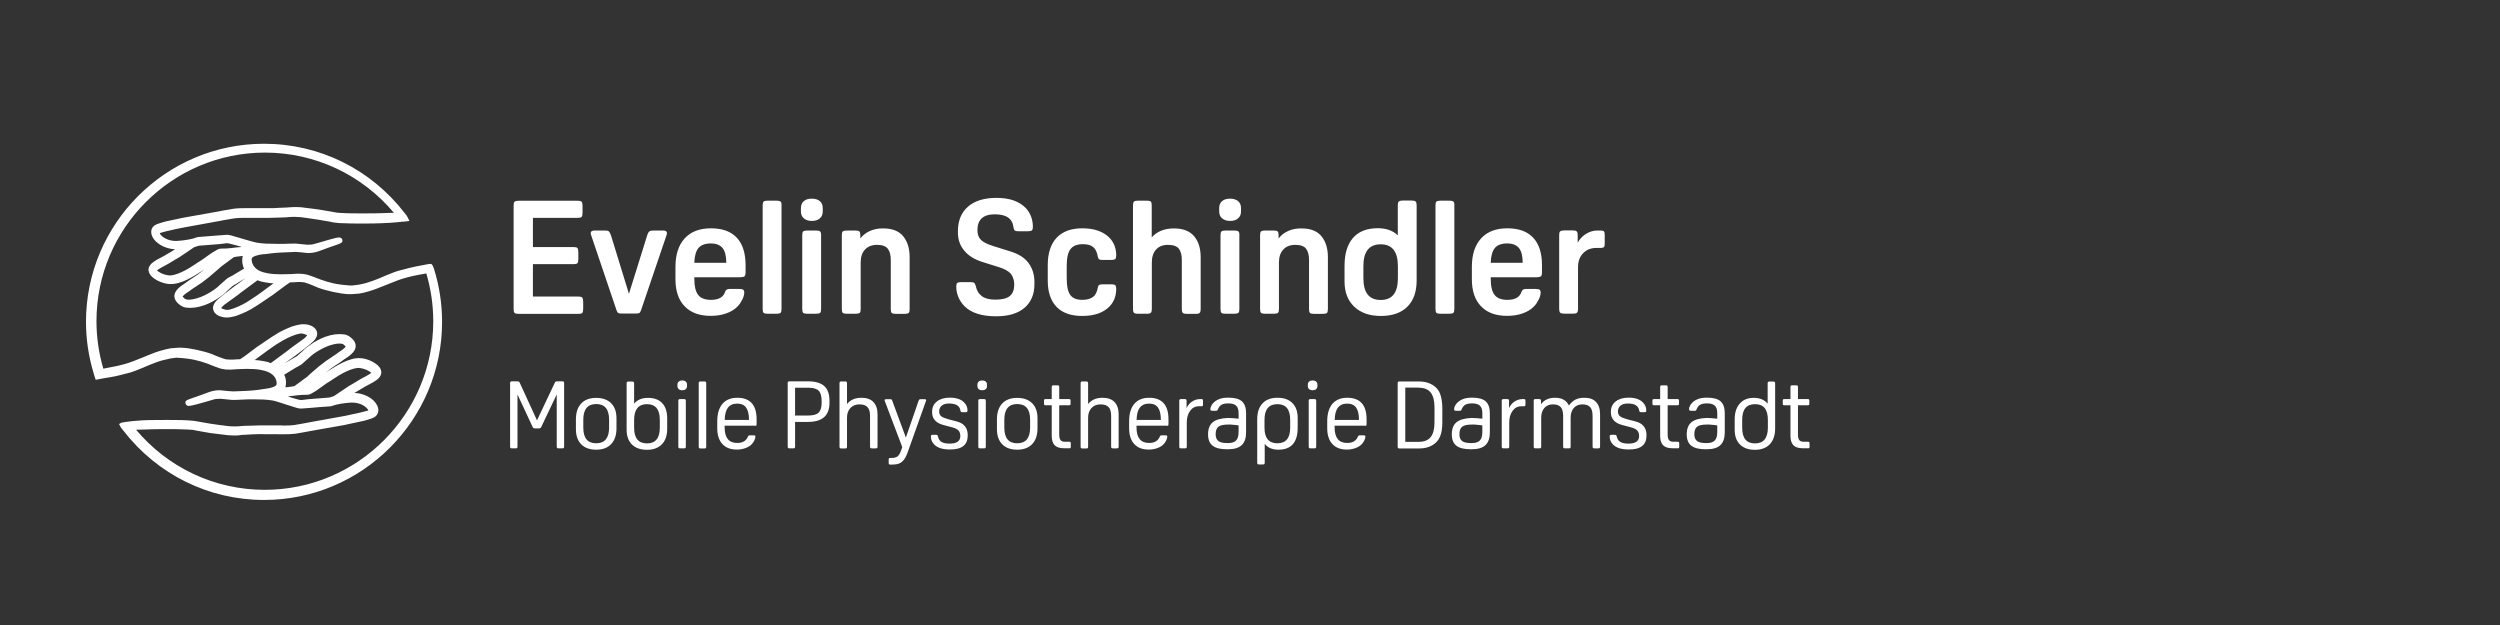 <?xml version="1.0" encoding="utf-8"?>
<!-- Generator: Adobe Illustrator 28.1.0, SVG Export Plug-In . SVG Version: 6.00 Build 0)  -->
<svg version="1.1" id="Ebene_1" xmlns="http://www.w3.org/2000/svg" xmlns:xlink="http://www.w3.org/1999/xlink" x="0px" y="0px"
	 viewBox="0 0 226.77 56.69" style="enable-background:new 0 0 226.77 56.69;" xml:space="preserve">
<rect x="0" y="0" width="226.77" height="56.69" fill="#333333" stroke="none"/>
<style type="text/css">
	.st0{fill:#FFFFFF;}
</style>
<path class="st0" d="M164.11,40.64c0.02-0.02,0.03-0.07,0.03-0.14v-0.26c0-0.07-0.01-0.11-0.03-0.14c-0.02-0.02-0.06-0.03-0.12-0.03
	h-0.4c-0.18,0-0.3-0.05-0.38-0.15c-0.08-0.1-0.12-0.27-0.12-0.5v-2.66h0.88c0.06,0,0.1-0.01,0.12-0.03
	c0.02-0.02,0.03-0.07,0.03-0.14v-0.22c0-0.07-0.01-0.11-0.03-0.14c-0.02-0.02-0.06-0.03-0.12-0.03h-0.88v-1.08
	c0-0.07-0.01-0.11-0.04-0.14c-0.03-0.02-0.07-0.03-0.14-0.03h-0.32c-0.07,0-0.12,0.01-0.14,0.03c-0.03,0.02-0.04,0.07-0.04,0.14
	v1.08h-0.55c-0.06,0-0.1,0.01-0.12,0.03c-0.02,0.02-0.03,0.07-0.03,0.14v0.22c0,0.07,0.01,0.11,0.03,0.14
	c0.02,0.02,0.06,0.03,0.12,0.03h0.55v2.77c0,0.39,0.09,0.68,0.27,0.86c0.18,0.18,0.46,0.27,0.84,0.27h0.46
	C164.06,40.67,164.1,40.66,164.11,40.64 M159.2,36.66c0.77,0,1.16,0.47,1.16,1.42v0.72c0,0.94-0.39,1.42-1.17,1.42
	c-0.77,0-1.16-0.47-1.16-1.42v-0.72C158.03,37.13,158.42,36.66,159.2,36.66 M157.82,36.6c-0.31,0.34-0.47,0.82-0.47,1.43v0.95
	c0,0.58,0.16,1.02,0.48,1.34c0.32,0.32,0.77,0.48,1.35,0.48c0.59,0,1.04-0.17,1.36-0.51c0.32-0.34,0.48-0.82,0.48-1.43v-4.08
	c0-0.07-0.01-0.11-0.04-0.14c-0.03-0.02-0.07-0.03-0.14-0.03h-0.32c-0.07,0-0.12,0.01-0.14,0.03c-0.03,0.02-0.04,0.07-0.04,0.14
	v1.84c-0.28-0.35-0.7-0.53-1.25-0.53C158.56,36.08,158.13,36.25,157.82,36.6 M155.26,38.53c0.17,0.01,0.34,0.03,0.51,0.06v0.58
	c0,0.36-0.07,0.62-0.22,0.78s-0.39,0.24-0.72,0.24h-0.08c-0.39,0-0.66-0.06-0.82-0.19c-0.16-0.13-0.24-0.33-0.24-0.61
	c0-0.32,0.08-0.55,0.25-0.68c0.17-0.14,0.47-0.2,0.91-0.2C154.95,38.5,155.09,38.51,155.26,38.53 M153.44,38.29
	c-0.29,0.23-0.44,0.6-0.44,1.11c0,0.47,0.14,0.82,0.42,1.03c0.28,0.22,0.71,0.32,1.28,0.32h0.13c0.56,0,0.97-0.13,1.23-0.38
	c0.26-0.25,0.39-0.63,0.39-1.14v-1.75c0-0.5-0.13-0.86-0.38-1.08c-0.25-0.22-0.66-0.33-1.23-0.33c-0.33,0-0.61,0.04-0.83,0.13
	c-0.23,0.09-0.41,0.21-0.56,0.38c-0.07,0.07-0.13,0.16-0.17,0.26c-0.05,0.1-0.07,0.19-0.07,0.26c0,0.06,0.01,0.11,0.04,0.13
	c0.03,0.02,0.08,0.03,0.15,0.03h0.31c0.07,0,0.11-0.01,0.13-0.03c0.02-0.02,0.04-0.06,0.06-0.12c0.08-0.19,0.19-0.32,0.33-0.4
	c0.14-0.08,0.34-0.12,0.61-0.12c0.33,0,0.57,0.07,0.71,0.21c0.15,0.14,0.22,0.37,0.22,0.68v0.5c-0.18-0.02-0.35-0.04-0.53-0.05
	c-0.18-0.01-0.32-0.02-0.44-0.02C154.18,37.94,153.73,38.06,153.44,38.29 M152.29,40.64c0.02-0.02,0.03-0.07,0.03-0.14v-0.26
	c0-0.07-0.01-0.11-0.03-0.14c-0.02-0.02-0.06-0.03-0.12-0.03h-0.4c-0.18,0-0.3-0.05-0.38-0.15c-0.08-0.1-0.12-0.27-0.12-0.5v-2.66
	h0.88c0.06,0,0.1-0.01,0.12-0.03c0.02-0.02,0.03-0.07,0.03-0.14v-0.22c0-0.07-0.01-0.11-0.03-0.14c-0.02-0.02-0.06-0.03-0.12-0.03
	h-0.88v-1.08c0-0.07-0.01-0.11-0.04-0.14c-0.03-0.02-0.07-0.03-0.14-0.03h-0.32c-0.07,0-0.12,0.01-0.14,0.03
	c-0.03,0.02-0.04,0.07-0.04,0.14v1.08h-0.55c-0.06,0-0.1,0.01-0.12,0.03c-0.02,0.02-0.03,0.07-0.03,0.14v0.22
	c0,0.07,0.01,0.11,0.03,0.14c0.02,0.02,0.06,0.03,0.12,0.03h0.55v2.77c0,0.39,0.09,0.68,0.27,0.86c0.18,0.18,0.46,0.27,0.84,0.27
	h0.46C152.23,40.67,152.27,40.66,152.29,40.64 M149.35,39.51v-0.04c0-0.66-0.34-1.08-1.02-1.25l-0.7-0.18
	c-0.33-0.09-0.56-0.18-0.68-0.28c-0.13-0.1-0.19-0.25-0.19-0.44c0-0.23,0.08-0.4,0.24-0.53c0.16-0.13,0.38-0.19,0.66-0.19
	c0.62,0,0.96,0.21,1.03,0.64c0.01,0.06,0.03,0.1,0.05,0.12c0.02,0.02,0.07,0.03,0.15,0.03h0.25c0.07,0,0.12-0.01,0.15-0.03
	c0.03-0.02,0.04-0.07,0.04-0.13c0-0.28-0.1-0.52-0.31-0.73c-0.27-0.28-0.7-0.43-1.3-0.43c-0.49,0-0.88,0.12-1.17,0.35
	c-0.29,0.23-0.43,0.54-0.43,0.93v0.04c0,0.59,0.34,0.98,1.02,1.16l0.76,0.2c0.28,0.07,0.49,0.17,0.6,0.29
	c0.12,0.12,0.18,0.29,0.18,0.51c0,0.46-0.32,0.69-0.97,0.69c-0.32,0-0.56-0.05-0.73-0.15c-0.17-0.1-0.28-0.27-0.33-0.5
	c-0.01-0.06-0.03-0.1-0.06-0.12c-0.03-0.02-0.07-0.03-0.14-0.03h-0.25c-0.07,0-0.12,0.01-0.15,0.03c-0.03,0.02-0.04,0.07-0.04,0.13
	c0,0.28,0.11,0.54,0.33,0.75c0.3,0.28,0.75,0.42,1.37,0.42C148.81,40.79,149.35,40.36,149.35,39.51 M142.92,36.24
	c-0.22,0.11-0.42,0.29-0.61,0.54c-0.22-0.47-0.64-0.7-1.26-0.7c-0.56,0-0.99,0.2-1.27,0.59v-0.3c0-0.07-0.01-0.11-0.04-0.14
	c-0.03-0.02-0.07-0.03-0.14-0.03h-0.3c-0.07,0-0.12,0.01-0.14,0.03c-0.03,0.02-0.04,0.07-0.04,0.14v4.13c0,0.07,0.01,0.11,0.04,0.14
	c0.03,0.02,0.07,0.03,0.14,0.03h0.32c0.07,0,0.12-0.01,0.14-0.03c0.03-0.02,0.04-0.07,0.04-0.14v-2.62c0-0.37,0.1-0.66,0.29-0.88
	c0.2-0.22,0.46-0.32,0.78-0.32c0.32,0,0.55,0.08,0.7,0.25c0.15,0.17,0.22,0.43,0.22,0.8v2.77c0,0.07,0.01,0.11,0.04,0.14
	c0.03,0.02,0.07,0.03,0.14,0.03h0.32c0.07,0,0.12-0.01,0.14-0.03c0.03-0.02,0.04-0.07,0.04-0.14v-2.62c0-0.37,0.1-0.66,0.29-0.88
	c0.2-0.22,0.46-0.32,0.78-0.32c0.32,0,0.55,0.08,0.7,0.25c0.15,0.17,0.22,0.43,0.22,0.8v2.77c0,0.07,0.01,0.11,0.04,0.14
	c0.03,0.02,0.07,0.03,0.14,0.03h0.32c0.07,0,0.12-0.01,0.14-0.03c0.03-0.02,0.04-0.07,0.04-0.14v-2.92c0-0.49-0.12-0.86-0.37-1.12
	c-0.24-0.26-0.59-0.38-1.05-0.38C143.41,36.08,143.15,36.13,142.92,36.24 M136.84,36.23c-0.03-0.02-0.07-0.03-0.14-0.03h-0.3
	c-0.07,0-0.12,0.01-0.14,0.03c-0.03,0.02-0.04,0.07-0.04,0.14v4.13c0,0.07,0.01,0.11,0.04,0.14c0.03,0.02,0.07,0.03,0.14,0.03h0.32
	c0.07,0,0.12-0.01,0.14-0.03c0.03-0.02,0.04-0.07,0.04-0.14v-2.18c0-0.42,0.1-0.77,0.3-1.05c0.2-0.28,0.47-0.42,0.8-0.42h0.22
	c0.06,0,0.1-0.01,0.12-0.03c0.02-0.02,0.03-0.07,0.03-0.14v-0.31c0-0.07-0.01-0.11-0.03-0.14c-0.02-0.02-0.06-0.03-0.12-0.03h-0.11
	c-0.27,0-0.52,0.08-0.74,0.23c-0.22,0.15-0.38,0.35-0.49,0.59v-0.65C136.88,36.3,136.87,36.26,136.84,36.23 M133.95,38.53
	c0.17,0.01,0.34,0.03,0.51,0.06v0.58c0,0.36-0.07,0.62-0.22,0.78s-0.39,0.24-0.72,0.24h-0.08c-0.39,0-0.66-0.06-0.82-0.19
	c-0.16-0.13-0.24-0.33-0.24-0.61c0-0.32,0.08-0.55,0.25-0.68c0.17-0.14,0.47-0.2,0.91-0.2C133.64,38.5,133.78,38.51,133.95,38.53
	 M132.13,38.29c-0.29,0.23-0.44,0.6-0.44,1.11c0,0.47,0.14,0.82,0.42,1.03c0.28,0.22,0.71,0.32,1.28,0.32h0.13
	c0.56,0,0.97-0.13,1.23-0.38c0.26-0.25,0.39-0.63,0.39-1.14v-1.75c0-0.5-0.13-0.86-0.38-1.08c-0.25-0.22-0.66-0.33-1.23-0.33
	c-0.33,0-0.61,0.04-0.83,0.13c-0.22,0.09-0.41,0.21-0.56,0.38c-0.07,0.07-0.12,0.16-0.17,0.26c-0.05,0.1-0.07,0.19-0.07,0.26
	c0,0.06,0.01,0.11,0.04,0.13c0.03,0.02,0.08,0.03,0.15,0.03h0.31c0.07,0,0.11-0.01,0.13-0.03c0.02-0.02,0.04-0.06,0.06-0.12
	c0.08-0.19,0.19-0.32,0.33-0.4c0.14-0.08,0.34-0.12,0.61-0.12c0.33,0,0.57,0.07,0.71,0.21c0.15,0.14,0.22,0.37,0.22,0.68v0.5
	c-0.18-0.02-0.35-0.04-0.53-0.05c-0.18-0.01-0.32-0.02-0.44-0.02C132.88,37.94,132.42,38.06,132.13,38.29 M128.68,35.17
	c0.5,0,0.86,0.14,1.09,0.43c0.23,0.29,0.35,0.74,0.35,1.34v1.37c0,0.61-0.12,1.06-0.35,1.34c-0.23,0.29-0.6,0.43-1.09,0.43h-1.21
	v-4.92H128.68z M126.82,34.63c-0.03,0.02-0.04,0.07-0.04,0.14v5.74c0,0.07,0.01,0.11,0.04,0.14c0.03,0.02,0.07,0.03,0.14,0.03h1.78
	c0.46,0,0.85-0.1,1.18-0.29c0.33-0.19,0.57-0.46,0.71-0.81c0.07-0.16,0.12-0.35,0.15-0.55c0.03-0.2,0.05-0.44,0.05-0.72v-1.29
	c0-0.51-0.07-0.94-0.2-1.3c-0.13-0.35-0.37-0.62-0.71-0.82c-0.34-0.2-0.75-0.3-1.22-0.3h-1.73
	C126.89,34.59,126.84,34.61,126.82,34.63 M123.01,36.97c0.17,0.24,0.26,0.61,0.26,1.12h-2.2c0.01-0.98,0.38-1.48,1.13-1.48
	C122.57,36.61,122.84,36.73,123.01,36.97 M123.92,38.61c0.03-0.02,0.04-0.07,0.04-0.14v-0.44c0-1.3-0.59-1.95-1.76-1.95
	c-0.58,0-1.03,0.19-1.34,0.55c-0.31,0.37-0.47,0.9-0.47,1.58v0.64c0,0.62,0.16,1.1,0.47,1.43c0.31,0.34,0.75,0.5,1.32,0.5
	c0.28,0,0.55-0.05,0.79-0.14c0.24-0.09,0.44-0.22,0.58-0.38c0.08-0.09,0.15-0.2,0.21-0.32c0.06-0.13,0.09-0.23,0.09-0.31
	c0-0.06-0.01-0.1-0.03-0.12c-0.02-0.01-0.07-0.02-0.15-0.02h-0.31c-0.06,0-0.1,0.01-0.12,0.02c-0.02,0.01-0.05,0.06-0.08,0.12
	c-0.16,0.37-0.48,0.55-0.96,0.55c-0.76,0-1.14-0.47-1.14-1.41v-0.16h2.71C123.84,38.64,123.89,38.63,123.92,38.61 M119.35,36.23
	c-0.03-0.02-0.07-0.03-0.14-0.03h-0.32c-0.07,0-0.12,0.01-0.14,0.03c-0.03,0.02-0.04,0.07-0.04,0.14v4.13
	c0,0.07,0.01,0.11,0.04,0.14c0.03,0.02,0.07,0.03,0.14,0.03h0.32c0.07,0,0.12-0.01,0.14-0.03c0.03-0.02,0.04-0.07,0.04-0.14v-4.13
	C119.39,36.3,119.37,36.26,119.35,36.23 M119.38,35.3c0.08-0.07,0.12-0.16,0.12-0.28v-0.14c0-0.11-0.04-0.2-0.12-0.27
	c-0.08-0.07-0.19-0.1-0.32-0.1c-0.13,0-0.23,0.03-0.31,0.1c-0.08,0.07-0.12,0.16-0.12,0.27v0.14c0,0.12,0.04,0.21,0.12,0.28
	c0.08,0.07,0.18,0.1,0.31,0.1C119.19,35.4,119.3,35.37,119.38,35.3 M115.86,40.21c-0.38,0-0.67-0.12-0.87-0.36
	c-0.2-0.24-0.29-0.59-0.29-1.05v-0.72c0-0.94,0.39-1.42,1.17-1.42c0.77,0,1.16,0.47,1.16,1.42v0.72
	C117.03,39.74,116.64,40.21,115.86,40.21 M117.71,38.8v-0.9c0-0.57-0.16-1.02-0.48-1.34c-0.32-0.32-0.77-0.48-1.35-0.48
	c-0.59,0-1.04,0.17-1.36,0.51c-0.32,0.34-0.48,0.82-0.48,1.43v3.94c0,0.07,0.01,0.11,0.04,0.14c0.03,0.02,0.07,0.03,0.14,0.03h0.32
	c0.07,0,0.12-0.01,0.14-0.03c0.03-0.02,0.04-0.07,0.04-0.14v-1.7c0.27,0.35,0.69,0.53,1.25,0.53
	C117.12,40.79,117.71,40.13,117.71,38.8 M111.84,38.53c0.17,0.01,0.34,0.03,0.51,0.06v0.58c0,0.36-0.07,0.62-0.22,0.78
	s-0.39,0.24-0.72,0.24h-0.08c-0.39,0-0.66-0.06-0.82-0.19c-0.16-0.13-0.24-0.33-0.24-0.61c0-0.32,0.08-0.55,0.25-0.68
	c0.17-0.14,0.47-0.2,0.91-0.2C111.53,38.5,111.67,38.51,111.84,38.53 M110.02,38.29c-0.29,0.23-0.44,0.6-0.44,1.11
	c0,0.47,0.14,0.82,0.42,1.03c0.28,0.22,0.71,0.32,1.28,0.32h0.13c0.56,0,0.97-0.13,1.23-0.38c0.26-0.25,0.39-0.63,0.39-1.14v-1.75
	c0-0.5-0.13-0.86-0.38-1.08c-0.25-0.22-0.66-0.33-1.23-0.33c-0.33,0-0.61,0.04-0.83,0.13c-0.23,0.09-0.41,0.21-0.56,0.38
	c-0.07,0.07-0.13,0.16-0.17,0.26c-0.05,0.1-0.07,0.19-0.07,0.26c0,0.06,0.01,0.11,0.04,0.13c0.03,0.02,0.08,0.03,0.15,0.03h0.31
	c0.07,0,0.11-0.01,0.13-0.03c0.02-0.02,0.04-0.06,0.06-0.12c0.08-0.19,0.19-0.32,0.33-0.4c0.14-0.08,0.34-0.12,0.61-0.12
	c0.33,0,0.57,0.07,0.71,0.21c0.15,0.14,0.22,0.37,0.22,0.68v0.5c-0.18-0.02-0.35-0.04-0.53-0.05c-0.18-0.01-0.32-0.02-0.44-0.02
	C110.76,37.94,110.31,38.06,110.02,38.29 M107.59,36.23c-0.03-0.02-0.07-0.03-0.14-0.03h-0.3c-0.07,0-0.12,0.01-0.14,0.03
	c-0.03,0.02-0.04,0.07-0.04,0.14v4.13c0,0.07,0.01,0.11,0.04,0.14c0.03,0.02,0.07,0.03,0.14,0.03h0.32c0.07,0,0.12-0.01,0.14-0.03
	c0.03-0.02,0.04-0.07,0.04-0.14v-2.18c0-0.42,0.1-0.77,0.3-1.05c0.2-0.28,0.47-0.42,0.8-0.42h0.22c0.06,0,0.1-0.01,0.12-0.03
	c0.02-0.02,0.03-0.07,0.03-0.14v-0.31c0-0.07-0.01-0.11-0.03-0.14c-0.02-0.02-0.06-0.03-0.12-0.03h-0.11
	c-0.27,0-0.52,0.08-0.74,0.23c-0.22,0.15-0.38,0.35-0.49,0.59v-0.65C107.63,36.3,107.62,36.26,107.59,36.23 M105.04,36.97
	c0.17,0.24,0.26,0.61,0.26,1.12h-2.2c0.01-0.98,0.38-1.48,1.13-1.48C104.6,36.61,104.87,36.73,105.04,36.97 M105.95,38.61
	c0.03-0.02,0.04-0.07,0.04-0.14v-0.44c0-1.3-0.59-1.95-1.76-1.95c-0.58,0-1.03,0.19-1.34,0.55c-0.31,0.37-0.47,0.9-0.47,1.58v0.64
	c0,0.62,0.16,1.1,0.47,1.43c0.31,0.34,0.75,0.5,1.32,0.5c0.28,0,0.55-0.05,0.79-0.14c0.24-0.09,0.44-0.22,0.58-0.38
	c0.08-0.09,0.15-0.2,0.21-0.32c0.06-0.13,0.09-0.23,0.09-0.31c0-0.06-0.01-0.1-0.03-0.12c-0.02-0.01-0.07-0.02-0.15-0.02h-0.31
	c-0.06,0-0.1,0.01-0.12,0.02c-0.02,0.01-0.05,0.06-0.08,0.12c-0.16,0.37-0.48,0.55-0.96,0.55c-0.76,0-1.14-0.47-1.14-1.41v-0.16
	h2.71C105.87,38.64,105.92,38.63,105.95,38.61 M98.65,34.63c-0.03-0.02-0.07-0.03-0.14-0.03H98.2c-0.07,0-0.12,0.01-0.14,0.03
	c-0.03,0.02-0.04,0.07-0.04,0.14v5.74c0,0.07,0.01,0.11,0.04,0.14c0.03,0.02,0.07,0.03,0.14,0.03h0.32c0.07,0,0.12-0.01,0.14-0.03
	c0.03-0.02,0.04-0.07,0.04-0.14v-2.62c0-0.36,0.1-0.66,0.31-0.88c0.2-0.22,0.48-0.33,0.81-0.33c0.34,0,0.58,0.08,0.74,0.25
	c0.16,0.17,0.23,0.43,0.23,0.8v2.77c0,0.07,0.01,0.11,0.04,0.14c0.03,0.02,0.07,0.03,0.14,0.03h0.32c0.07,0,0.12-0.01,0.14-0.03
	c0.03-0.02,0.04-0.07,0.04-0.14v-2.92c0-0.49-0.13-0.86-0.38-1.12c-0.25-0.26-0.62-0.38-1.09-0.38c-0.56,0-1,0.19-1.3,0.57v-1.89
	C98.69,34.7,98.68,34.65,98.65,34.63 M97.1,40.64c0.02-0.02,0.03-0.07,0.03-0.14v-0.26c0-0.07-0.01-0.11-0.03-0.14
	c-0.02-0.02-0.06-0.03-0.12-0.03h-0.4c-0.18,0-0.3-0.05-0.38-0.15c-0.08-0.1-0.12-0.27-0.12-0.5v-2.66h0.88
	c0.06,0,0.1-0.01,0.12-0.03c0.02-0.02,0.03-0.07,0.03-0.14v-0.22c0-0.07-0.01-0.11-0.03-0.14c-0.02-0.02-0.06-0.03-0.12-0.03h-0.88
	v-1.08c0-0.07-0.01-0.11-0.04-0.14c-0.03-0.02-0.07-0.03-0.14-0.03h-0.32c-0.07,0-0.12,0.01-0.14,0.03
	c-0.03,0.02-0.04,0.07-0.04,0.14v1.08h-0.55c-0.06,0-0.1,0.01-0.12,0.03c-0.02,0.02-0.03,0.07-0.03,0.14v0.22
	c0,0.07,0.01,0.11,0.03,0.14c0.02,0.02,0.06,0.03,0.12,0.03h0.55v2.77c0,0.39,0.09,0.68,0.27,0.86c0.18,0.18,0.46,0.27,0.84,0.27
	h0.46C97.04,40.67,97.08,40.66,97.1,40.64 M91.1,38.79v-0.72c0-0.94,0.39-1.42,1.17-1.42c0.78,0,1.17,0.47,1.17,1.42v0.72
	c0,0.94-0.39,1.42-1.17,1.42C91.49,40.21,91.1,39.74,91.1,38.79 M93.63,40.28c0.32-0.34,0.48-0.82,0.48-1.43v-0.9
	c0-0.59-0.16-1.05-0.48-1.37c-0.32-0.32-0.78-0.49-1.36-0.49c-0.59,0-1.04,0.17-1.36,0.51c-0.32,0.34-0.48,0.82-0.48,1.43v0.9
	c0,0.59,0.16,1.04,0.48,1.37c0.32,0.33,0.78,0.49,1.36,0.49C92.85,40.79,93.31,40.62,93.63,40.28 M89.38,36.23
	c-0.03-0.02-0.07-0.03-0.14-0.03h-0.32c-0.07,0-0.12,0.01-0.14,0.03c-0.03,0.02-0.04,0.07-0.04,0.14v4.13
	c0,0.07,0.01,0.11,0.04,0.14c0.03,0.02,0.07,0.03,0.14,0.03h0.32c0.07,0,0.12-0.01,0.14-0.03c0.03-0.02,0.04-0.07,0.04-0.14v-4.13
	C89.41,36.3,89.4,36.26,89.38,36.23 M89.41,35.3c0.08-0.07,0.12-0.16,0.12-0.28v-0.14c0-0.11-0.04-0.2-0.12-0.27
	c-0.08-0.07-0.19-0.1-0.32-0.1c-0.13,0-0.24,0.03-0.31,0.1c-0.08,0.07-0.12,0.16-0.12,0.27v0.14c0,0.12,0.04,0.21,0.12,0.28
	c0.08,0.07,0.18,0.1,0.31,0.1C89.22,35.4,89.33,35.37,89.41,35.3 M87.78,39.51v-0.04c0-0.66-0.34-1.08-1.02-1.25l-0.7-0.18
	c-0.33-0.09-0.56-0.18-0.68-0.28c-0.13-0.1-0.19-0.25-0.19-0.44c0-0.23,0.08-0.4,0.24-0.53c0.16-0.13,0.38-0.19,0.66-0.19
	c0.62,0,0.96,0.21,1.03,0.64c0.01,0.06,0.03,0.1,0.05,0.12c0.02,0.02,0.07,0.03,0.15,0.03h0.25c0.07,0,0.12-0.01,0.15-0.03
	c0.03-0.02,0.04-0.07,0.04-0.13c0-0.28-0.1-0.52-0.31-0.73c-0.27-0.28-0.7-0.43-1.3-0.43c-0.49,0-0.88,0.12-1.17,0.35
	c-0.29,0.23-0.43,0.54-0.43,0.93v0.04c0,0.59,0.34,0.98,1.02,1.16l0.76,0.2c0.28,0.07,0.49,0.17,0.6,0.29
	c0.12,0.12,0.18,0.29,0.18,0.51c0,0.46-0.32,0.69-0.97,0.69c-0.32,0-0.56-0.05-0.73-0.15c-0.17-0.1-0.28-0.27-0.33-0.5
	c-0.01-0.06-0.03-0.1-0.06-0.12c-0.03-0.02-0.07-0.03-0.14-0.03h-0.25c-0.07,0-0.12,0.01-0.15,0.03c-0.03,0.02-0.04,0.07-0.04,0.13
	c0,0.28,0.11,0.54,0.33,0.75c0.3,0.28,0.75,0.42,1.37,0.42C87.24,40.79,87.78,40.36,87.78,39.51 M80.64,41.57
	c-0.02,0.02-0.03,0.07-0.03,0.14v0.26c0,0.07,0.01,0.11,0.03,0.14c0.02,0.02,0.06,0.03,0.12,0.03h0.2c0.22,0,0.42-0.03,0.58-0.09
	c0.17-0.06,0.32-0.18,0.46-0.36c0.14-0.18,0.26-0.44,0.38-0.79l1.6-4.49c0.02-0.05,0.03-0.09,0.03-0.1c0-0.07-0.05-0.1-0.14-0.1
	h-0.36c-0.06,0-0.1,0.01-0.12,0.03c-0.02,0.02-0.05,0.07-0.08,0.15l-1.14,3.3l-1.22-3.3c-0.02-0.07-0.05-0.12-0.07-0.15
	c-0.03-0.02-0.07-0.03-0.12-0.03h-0.38c-0.09,0-0.14,0.03-0.14,0.1c0,0.02,0.01,0.05,0.03,0.1l1.57,4.14l-0.1,0.3
	c-0.1,0.28-0.21,0.47-0.34,0.56c-0.13,0.09-0.31,0.13-0.55,0.13h-0.1C80.7,41.53,80.66,41.55,80.64,41.57 M76.79,34.63
	c-0.03-0.02-0.07-0.03-0.14-0.03h-0.32c-0.07,0-0.12,0.01-0.14,0.03c-0.03,0.02-0.04,0.07-0.04,0.14v5.74
	c0,0.07,0.01,0.11,0.04,0.14c0.03,0.02,0.07,0.03,0.14,0.03h0.32c0.07,0,0.12-0.01,0.14-0.03c0.03-0.02,0.04-0.07,0.04-0.14v-2.62
	c0-0.36,0.1-0.66,0.31-0.88c0.2-0.22,0.48-0.33,0.81-0.33c0.34,0,0.58,0.08,0.74,0.25c0.16,0.17,0.23,0.43,0.23,0.8v2.77
	c0,0.07,0.01,0.11,0.04,0.14c0.03,0.02,0.07,0.03,0.14,0.03h0.32c0.07,0,0.12-0.01,0.14-0.03c0.03-0.02,0.04-0.07,0.04-0.14v-2.92
	c0-0.49-0.13-0.86-0.38-1.12c-0.25-0.26-0.62-0.38-1.09-0.38c-0.56,0-1,0.19-1.3,0.57v-1.89C76.83,34.7,76.82,34.65,76.79,34.63
	 M73.32,35.17c0.44,0,0.76,0.09,0.94,0.27c0.18,0.18,0.27,0.5,0.27,0.96v0.14c0,0.42-0.09,0.71-0.28,0.89
	c-0.18,0.18-0.5,0.26-0.93,0.26h-1.2v-2.52H73.32z M75.24,36.54v-0.17c0-0.61-0.15-1.06-0.47-1.35c-0.31-0.28-0.8-0.43-1.48-0.43
	h-1.66c-0.07,0-0.12,0.01-0.14,0.03c-0.03,0.02-0.04,0.07-0.04,0.14v5.74c0,0.07,0.01,0.11,0.04,0.14c0.03,0.02,0.07,0.03,0.14,0.03
	h0.31c0.07,0,0.12-0.01,0.14-0.03c0.03-0.02,0.04-0.07,0.04-0.14v-2.23h1.18C74.59,38.27,75.24,37.7,75.24,36.54 M67.68,36.97
	c0.17,0.24,0.26,0.61,0.26,1.12h-2.2c0.01-0.98,0.38-1.48,1.13-1.48C67.24,36.61,67.51,36.73,67.68,36.97 M68.59,38.61
	c0.03-0.02,0.04-0.07,0.04-0.14v-0.44c0-1.3-0.59-1.95-1.76-1.95c-0.58,0-1.03,0.19-1.34,0.55c-0.31,0.37-0.47,0.9-0.47,1.58v0.64
	c0,0.62,0.16,1.1,0.47,1.43c0.31,0.34,0.75,0.5,1.32,0.5c0.28,0,0.55-0.05,0.79-0.14c0.24-0.09,0.44-0.22,0.58-0.38
	c0.08-0.09,0.15-0.2,0.21-0.32c0.06-0.13,0.09-0.23,0.09-0.31c0-0.06-0.01-0.1-0.03-0.12c-0.02-0.01-0.07-0.02-0.15-0.02h-0.31
	c-0.06,0-0.1,0.01-0.12,0.02c-0.02,0.01-0.05,0.06-0.08,0.12c-0.16,0.37-0.48,0.55-0.96,0.55c-0.76,0-1.14-0.47-1.14-1.41v-0.16
	h2.71C68.52,38.64,68.56,38.63,68.59,38.61 M64.02,34.63c-0.03-0.02-0.07-0.03-0.14-0.03h-0.32c-0.07,0-0.12,0.01-0.14,0.03
	c-0.03,0.02-0.04,0.07-0.04,0.14v5.74c0,0.07,0.01,0.11,0.04,0.14c0.03,0.02,0.07,0.03,0.14,0.03h0.32c0.07,0,0.12-0.01,0.14-0.03
	c0.03-0.02,0.04-0.07,0.04-0.14v-5.74C64.06,34.7,64.05,34.65,64.02,34.63 M62.17,36.23c-0.03-0.02-0.07-0.03-0.14-0.03h-0.32
	c-0.07,0-0.12,0.01-0.14,0.03c-0.03,0.02-0.04,0.07-0.04,0.14v4.13c0,0.07,0.01,0.11,0.04,0.14c0.03,0.02,0.07,0.03,0.14,0.03h0.32
	c0.07,0,0.12-0.01,0.14-0.03c0.03-0.02,0.04-0.07,0.04-0.14v-4.13C62.21,36.3,62.19,36.26,62.17,36.23 M62.2,35.3
	c0.08-0.07,0.12-0.16,0.12-0.28v-0.14c0-0.11-0.04-0.2-0.12-0.27c-0.08-0.07-0.19-0.1-0.32-0.1c-0.13,0-0.23,0.03-0.31,0.1
	c-0.08,0.07-0.12,0.16-0.12,0.27v0.14c0,0.12,0.04,0.21,0.12,0.28c0.08,0.07,0.18,0.1,0.31,0.1C62.01,35.4,62.12,35.37,62.2,35.3
	 M57.81,37.02c0.2-0.24,0.49-0.36,0.87-0.36c0.78,0,1.17,0.47,1.17,1.42v0.72c0,0.94-0.39,1.42-1.16,1.42
	c-0.78,0-1.17-0.47-1.17-1.42v-0.72C57.52,37.62,57.62,37.26,57.81,37.02 M57.33,40.33c0.32,0.31,0.78,0.47,1.36,0.47
	c0.58,0,1.03-0.17,1.35-0.5c0.32-0.33,0.48-0.8,0.48-1.4v-0.95c0-0.6-0.15-1.06-0.45-1.38c-0.3-0.32-0.73-0.48-1.29-0.48
	c-0.56,0-0.98,0.18-1.26,0.53v-1.84c0-0.07-0.01-0.11-0.04-0.14c-0.03-0.02-0.07-0.03-0.14-0.03h-0.32c-0.07,0-0.12,0.01-0.14,0.03
	c-0.03,0.02-0.04,0.07-0.04,0.14v4.25C56.85,39.58,57.01,40.02,57.33,40.33 M52.91,38.79v-0.72c0-0.94,0.39-1.42,1.17-1.42
	c0.78,0,1.17,0.47,1.17,1.42v0.72c0,0.94-0.39,1.42-1.17,1.42C53.3,40.21,52.91,39.74,52.91,38.79 M55.44,40.28
	c0.32-0.34,0.48-0.82,0.48-1.43v-0.9c0-0.59-0.16-1.05-0.48-1.37c-0.32-0.32-0.78-0.49-1.36-0.49c-0.59,0-1.04,0.17-1.36,0.51
	c-0.32,0.34-0.48,0.82-0.48,1.43v0.9c0,0.59,0.16,1.04,0.48,1.37c0.32,0.33,0.78,0.49,1.36,0.49
	C54.67,40.79,55.12,40.62,55.44,40.28 M49.02,38.83c0.03-0.02,0.06-0.06,0.09-0.13l1.39-2.92v4.72c0,0.07,0.01,0.11,0.04,0.14
	c0.03,0.02,0.07,0.03,0.14,0.03h0.31c0.07,0,0.12-0.01,0.14-0.03c0.03-0.02,0.04-0.07,0.04-0.14v-5.74c0-0.07-0.01-0.11-0.04-0.14
	c-0.03-0.02-0.07-0.03-0.14-0.03h-0.44c-0.07,0-0.12,0.01-0.15,0.03c-0.03,0.02-0.06,0.06-0.09,0.13l-1.6,3.38l-1.55-3.38
	c-0.03-0.07-0.06-0.11-0.09-0.13c-0.03-0.02-0.08-0.03-0.15-0.03h-0.47c-0.07,0-0.12,0.01-0.14,0.03c-0.03,0.02-0.04,0.07-0.04,0.14
	v5.74c0,0.07,0.01,0.11,0.04,0.14c0.03,0.02,0.07,0.03,0.14,0.03h0.31c0.07,0,0.12-0.01,0.14-0.03c0.03-0.02,0.04-0.07,0.04-0.14
	v-4.72l1.36,2.92c0.03,0.07,0.06,0.11,0.09,0.13c0.03,0.02,0.08,0.03,0.15,0.03h0.33C48.94,38.86,48.99,38.85,49.02,38.83"/>
<path class="st0" d="M143.02,20.99c-0.06-0.06-0.18-0.09-0.37-0.09h-0.76c-0.18,0-0.3,0.03-0.37,0.09s-0.09,0.17-0.09,0.33v6.71
	c0,0.16,0.03,0.27,0.09,0.33s0.18,0.09,0.37,0.09h0.79c0.19,0,0.32-0.03,0.37-0.09s0.09-0.17,0.09-0.33v-3.79
	c0-0.53,0.15-0.95,0.46-1.27c0.31-0.32,0.71-0.48,1.2-0.48h0.4c0.14,0,0.24-0.03,0.29-0.08c0.05-0.05,0.07-0.16,0.07-0.32v-0.78
	c0-0.16-0.02-0.27-0.07-0.32c-0.05-0.05-0.14-0.08-0.29-0.08h-0.32c-0.36,0-0.71,0.11-1.04,0.32c-0.33,0.21-0.57,0.48-0.73,0.79
	v-0.69C143.11,21.16,143.08,21.05,143.02,20.99 M137.79,22.51c0.22,0.28,0.33,0.73,0.33,1.33h-2.9c0.02-0.62,0.15-1.07,0.38-1.35
	c0.23-0.27,0.61-0.41,1.13-0.41C137.22,22.09,137.57,22.23,137.79,22.51 M139.78,25.06c0.06-0.06,0.09-0.17,0.09-0.33v-0.68
	c0-1.09-0.27-1.93-0.8-2.49c-0.53-0.57-1.31-0.85-2.34-0.85c-1.03,0-1.82,0.3-2.38,0.91c-0.56,0.61-0.84,1.47-0.84,2.59v1.12
	c0,1.07,0.28,1.89,0.84,2.46c0.56,0.58,1.34,0.86,2.36,0.86c0.51,0,0.98-0.07,1.4-0.22c0.43-0.15,0.78-0.36,1.04-0.64
	c0.16-0.16,0.3-0.37,0.42-0.61c0.12-0.24,0.18-0.46,0.18-0.64c0-0.12-0.03-0.21-0.1-0.26c-0.07-0.05-0.18-0.07-0.35-0.07h-0.89
	c-0.2,0-0.33,0.08-0.39,0.24c-0.15,0.5-0.58,0.75-1.28,0.75c-0.55,0-0.94-0.15-1.17-0.45c-0.24-0.3-0.35-0.81-0.35-1.53v-0.07h4.18
	C139.6,25.14,139.72,25.11,139.78,25.06 M131.83,18.28c-0.06-0.05-0.18-0.08-0.37-0.08h-0.79c-0.18,0-0.3,0.03-0.37,0.08
	c-0.06,0.05-0.09,0.17-0.09,0.34v9.42c0,0.17,0.03,0.29,0.09,0.34s0.18,0.08,0.37,0.08h0.79c0.18,0,0.3-0.03,0.37-0.08
	c0.06-0.05,0.09-0.17,0.09-0.34v-9.42C131.93,18.44,131.9,18.33,131.83,18.28 M125.24,22.16c1.04,0,1.56,0.66,1.56,1.99v1.09
	c0,1.32-0.52,1.97-1.56,1.97c-1.05,0-1.57-0.66-1.57-1.97v-1.11C123.67,22.82,124.2,22.16,125.24,22.16 M122.72,21.59
	c-0.51,0.59-0.76,1.43-0.76,2.53v1.41c0,0.97,0.29,1.73,0.88,2.29c0.59,0.56,1.39,0.84,2.41,0.84c1.05,0,1.85-0.28,2.41-0.84
	s0.84-1.35,0.84-2.38v-6.83c0-0.16-0.03-0.27-0.09-0.33s-0.18-0.09-0.37-0.09h-0.79c-0.18,0-0.3,0.03-0.37,0.09
	c-0.06,0.06-0.09,0.17-0.09,0.33v2.74c-0.43-0.43-1.05-0.65-1.84-0.65C123.97,20.71,123.23,21,122.72,21.59 M116.85,20.95
	c-0.36,0.16-0.65,0.39-0.87,0.68v-0.3c0-0.17-0.03-0.29-0.09-0.34c-0.06-0.05-0.19-0.08-0.37-0.08h-0.76c-0.18,0-0.3,0.03-0.37,0.08
	c-0.06,0.05-0.09,0.17-0.09,0.34v6.71c0,0.17,0.03,0.29,0.09,0.34c0.06,0.05,0.18,0.08,0.37,0.08h0.79c0.18,0,0.3-0.03,0.37-0.08
	c0.06-0.05,0.09-0.17,0.09-0.34v-4.22c0-0.51,0.13-0.91,0.4-1.19c0.26-0.28,0.63-0.42,1.09-0.42c0.47,0,0.79,0.12,0.97,0.35
	c0.18,0.24,0.27,0.57,0.27,1.02v4.47c0,0.17,0.03,0.29,0.09,0.34c0.06,0.05,0.18,0.08,0.37,0.08h0.79c0.18,0,0.3-0.03,0.37-0.08
	c0.06-0.05,0.09-0.17,0.09-0.34v-4.72c0-0.81-0.2-1.44-0.59-1.91c-0.39-0.47-0.99-0.7-1.8-0.7
	C117.62,20.71,117.21,20.79,116.85,20.95 M112.33,20.99c-0.06-0.05-0.18-0.08-0.37-0.08h-0.79c-0.18,0-0.3,0.03-0.37,0.08
	c-0.06,0.05-0.09,0.17-0.09,0.34v6.71c0,0.17,0.03,0.29,0.09,0.34c0.06,0.05,0.18,0.08,0.37,0.08h0.79c0.18,0,0.3-0.03,0.37-0.08
	c0.06-0.05,0.09-0.17,0.09-0.34v-6.71C112.43,21.15,112.39,21.04,112.33,20.99 M112.3,19.81c0.18-0.15,0.27-0.36,0.27-0.63v-0.3
	c0-0.28-0.09-0.49-0.27-0.64s-0.42-0.22-0.73-0.22c-0.3,0-0.54,0.07-0.71,0.22c-0.18,0.15-0.27,0.36-0.27,0.64v0.3
	c0,0.27,0.09,0.48,0.27,0.63c0.18,0.15,0.42,0.23,0.71,0.23C111.88,20.04,112.13,19.97,112.3,19.81 M104.39,18.29
	c-0.06-0.06-0.18-0.09-0.37-0.09h-0.79c-0.18,0-0.31,0.03-0.37,0.09c-0.06,0.06-0.09,0.17-0.09,0.33v9.42
	c0,0.16,0.03,0.27,0.09,0.33c0.06,0.06,0.18,0.09,0.37,0.09h0.79c0.19,0,0.32-0.03,0.37-0.09c0.06-0.06,0.09-0.17,0.09-0.33v-4.22
	c0-0.51,0.13-0.91,0.39-1.19c0.26-0.28,0.61-0.42,1.07-0.42c0.48,0,0.81,0.12,0.99,0.35c0.18,0.24,0.27,0.57,0.27,1.02v4.47
	c0,0.16,0.03,0.27,0.09,0.33c0.06,0.06,0.18,0.09,0.37,0.09h0.79c0.19,0,0.32-0.03,0.37-0.09c0.06-0.06,0.09-0.17,0.09-0.33v-4.72
	c0-0.81-0.2-1.44-0.6-1.91c-0.4-0.47-1.01-0.7-1.82-0.7c-0.86,0-1.54,0.27-2.02,0.81v-2.9C104.47,18.45,104.45,18.34,104.39,18.29
	 M97.08,26.75c-0.22-0.3-0.32-0.8-0.32-1.51v-1.12c0-0.71,0.11-1.22,0.34-1.52c0.23-0.3,0.6-0.45,1.13-0.45
	c0.42,0,0.74,0.09,0.94,0.27c0.21,0.18,0.34,0.46,0.41,0.86c0.02,0.12,0.06,0.19,0.12,0.24c0.06,0.04,0.18,0.06,0.34,0.06h0.75
	c0.18,0,0.3-0.03,0.37-0.08c0.06-0.05,0.09-0.16,0.09-0.31c0-0.67-0.21-1.21-0.62-1.63c-0.57-0.57-1.39-0.85-2.46-0.85
	c-1.02,0-1.79,0.29-2.33,0.86c-0.53,0.57-0.8,1.4-0.8,2.48v1.41c0,1.04,0.27,1.83,0.8,2.38c0.53,0.55,1.31,0.82,2.33,0.82
	c1.08,0,1.9-0.28,2.46-0.85c0.41-0.41,0.62-0.96,0.62-1.63c0-0.15-0.03-0.26-0.09-0.31s-0.18-0.08-0.37-0.08h-0.75
	c-0.16,0-0.28,0.02-0.34,0.06s-0.1,0.12-0.12,0.24c-0.07,0.39-0.21,0.68-0.44,0.85c-0.23,0.17-0.55,0.26-0.97,0.26
	C97.66,27.2,97.29,27.05,97.08,26.75 M88.36,25.66c-0.06-0.05-0.18-0.07-0.35-0.07H87.2c-0.18,0-0.31,0.03-0.37,0.08
	c-0.06,0.05-0.09,0.16-0.09,0.31c0,0.68,0.25,1.28,0.75,1.8c0.6,0.6,1.56,0.91,2.87,0.91c1.1,0,1.96-0.25,2.56-0.76
	s0.91-1.22,0.91-2.15v-0.19c0-0.68-0.18-1.26-0.54-1.74c-0.36-0.48-0.91-0.82-1.63-1.04l-1.53-0.48c-0.56-0.17-0.94-0.36-1.15-0.57
	c-0.21-0.21-0.32-0.5-0.32-0.89c0-0.95,0.53-1.43,1.58-1.43c1.04,0,1.6,0.39,1.69,1.18c0.02,0.14,0.06,0.24,0.12,0.29
	c0.06,0.05,0.18,0.07,0.36,0.07h0.82c0.18,0,0.3-0.03,0.37-0.08c0.06-0.05,0.09-0.16,0.09-0.31c0-0.65-0.2-1.21-0.6-1.67
	c-0.59-0.64-1.48-0.97-2.69-0.97c-1.11,0-1.98,0.26-2.59,0.79c-0.61,0.53-0.92,1.27-0.92,2.23v0.13c0,0.63,0.19,1.18,0.58,1.64
	c0.38,0.46,0.93,0.8,1.63,1.02l1.53,0.48c0.49,0.15,0.84,0.35,1.07,0.6C91.89,25.11,92,25.42,92,25.8c0,0.48-0.13,0.83-0.4,1.05
	c-0.27,0.22-0.71,0.33-1.31,0.33c-0.53,0-0.94-0.1-1.22-0.31c-0.29-0.21-0.48-0.52-0.56-0.93C88.47,25.8,88.43,25.71,88.36,25.66
	 M78.91,20.95c-0.36,0.16-0.65,0.39-0.87,0.68v-0.3c0-0.17-0.03-0.29-0.09-0.34s-0.18-0.08-0.37-0.08h-0.76
	c-0.18,0-0.3,0.03-0.37,0.08c-0.06,0.05-0.09,0.17-0.09,0.34v6.71c0,0.17,0.03,0.29,0.09,0.34c0.06,0.05,0.18,0.08,0.37,0.08h0.79
	c0.18,0,0.3-0.03,0.37-0.08s0.09-0.17,0.09-0.34v-4.22c0-0.51,0.13-0.91,0.4-1.19c0.26-0.28,0.63-0.42,1.09-0.42
	c0.47,0,0.79,0.12,0.97,0.35c0.18,0.24,0.27,0.57,0.27,1.02v4.47c0,0.17,0.03,0.29,0.09,0.34s0.18,0.08,0.37,0.08h0.79
	c0.18,0,0.3-0.03,0.37-0.08s0.09-0.17,0.09-0.34v-4.72c0-0.81-0.2-1.44-0.59-1.91c-0.39-0.47-0.99-0.7-1.8-0.7
	C79.67,20.71,79.27,20.79,78.91,20.95 M74.39,20.99c-0.06-0.05-0.19-0.08-0.37-0.08h-0.79c-0.18,0-0.31,0.03-0.37,0.08
	c-0.06,0.05-0.09,0.17-0.09,0.34v6.71c0,0.17,0.03,0.29,0.09,0.34c0.06,0.05,0.18,0.08,0.37,0.08h0.79c0.18,0,0.3-0.03,0.37-0.08
	c0.06-0.05,0.09-0.17,0.09-0.34v-6.71C74.48,21.15,74.45,21.04,74.39,20.99 M74.36,19.81c0.18-0.15,0.27-0.36,0.27-0.63v-0.3
	c0-0.28-0.09-0.49-0.27-0.64c-0.18-0.15-0.42-0.22-0.73-0.22c-0.3,0-0.54,0.07-0.71,0.22c-0.18,0.15-0.27,0.36-0.27,0.64v0.3
	c0,0.27,0.09,0.48,0.27,0.63c0.18,0.15,0.41,0.23,0.71,0.23C73.94,20.04,74.18,19.97,74.36,19.81 M70.8,18.28
	c-0.06-0.05-0.19-0.08-0.37-0.08h-0.79c-0.18,0-0.3,0.03-0.37,0.08c-0.06,0.05-0.09,0.17-0.09,0.34v9.42c0,0.17,0.03,0.29,0.09,0.34
	c0.06,0.05,0.18,0.08,0.37,0.08h0.79c0.18,0,0.3-0.03,0.37-0.08c0.06-0.05,0.09-0.17,0.09-0.34v-9.42
	C70.9,18.44,70.87,18.33,70.8,18.28 M65.55,22.51c0.22,0.28,0.33,0.73,0.33,1.33h-2.9c0.02-0.62,0.15-1.07,0.38-1.35
	c0.24-0.27,0.61-0.41,1.13-0.41C64.98,22.09,65.33,22.23,65.55,22.51 M67.54,25.06c0.06-0.06,0.09-0.17,0.09-0.33v-0.68
	c0-1.09-0.27-1.93-0.8-2.49c-0.53-0.57-1.31-0.85-2.34-0.85s-1.82,0.3-2.38,0.91c-0.56,0.61-0.84,1.47-0.84,2.59v1.12
	c0,1.07,0.28,1.89,0.84,2.46c0.56,0.58,1.34,0.86,2.36,0.86c0.51,0,0.98-0.07,1.4-0.22s0.78-0.36,1.04-0.64
	c0.16-0.16,0.3-0.37,0.42-0.61c0.12-0.24,0.18-0.46,0.18-0.64c0-0.12-0.03-0.21-0.1-0.26c-0.07-0.05-0.18-0.07-0.35-0.07h-0.89
	c-0.2,0-0.33,0.08-0.39,0.24c-0.15,0.5-0.58,0.75-1.28,0.75c-0.55,0-0.94-0.15-1.17-0.45c-0.24-0.3-0.35-0.81-0.35-1.53v-0.07h4.18
	C67.36,25.14,67.48,25.11,67.54,25.06 M53.58,21.15c0,0.04,0.02,0.13,0.07,0.27l2.28,6.74c0.05,0.13,0.1,0.22,0.17,0.24
	c0.06,0.03,0.17,0.04,0.32,0.04h1.24c0.15,0,0.26-0.01,0.32-0.04s0.11-0.11,0.16-0.24l2.29-6.74c0.05-0.14,0.07-0.24,0.07-0.27
	c0-0.16-0.12-0.24-0.35-0.24h-0.92c-0.15,0-0.27,0.03-0.34,0.09c-0.07,0.06-0.13,0.17-0.18,0.33l-1.66,5.32l-1.63-5.3
	c-0.06-0.17-0.12-0.29-0.18-0.35c-0.06-0.06-0.17-0.09-0.32-0.09h-0.99C53.7,20.91,53.58,20.99,53.58,21.15 M52.81,26.99
	c-0.05-0.06-0.17-0.09-0.34-0.09h-4.13v-2.94h3.7c0.17,0,0.29-0.03,0.34-0.09c0.05-0.06,0.08-0.18,0.08-0.37v-0.63
	c0-0.18-0.03-0.3-0.08-0.37c-0.05-0.06-0.17-0.09-0.34-0.09h-3.7v-2.65h4.08c0.17,0,0.29-0.03,0.34-0.09
	c0.05-0.06,0.08-0.18,0.08-0.37v-0.63c0-0.18-0.03-0.3-0.08-0.37c-0.05-0.06-0.17-0.09-0.34-0.09h-5.37c-0.18,0-0.3,0.03-0.37,0.08
	c-0.06,0.05-0.09,0.17-0.09,0.34v9.42c0,0.17,0.03,0.29,0.09,0.34s0.18,0.08,0.37,0.08h5.43c0.17,0,0.29-0.03,0.34-0.09
	c0.05-0.06,0.08-0.18,0.08-0.37v-0.63C52.89,27.18,52.87,27.06,52.81,26.99"/>
<path class="st0" d="M39.36,24.36c-0.1-0.27-0.14-0.32-0.17-0.35l-0.07-0.07l-0.12,0c-0.09,0-0.18,0.02-0.27,0.04l-0.06,0.01
	c-0.02,0-0.47,0.1-0.57,0.11c-0.18,0.03-0.45,0.08-0.68,0.14c-0.21,0.04-0.44,0.1-0.64,0.16c-0.11,0.03-0.22,0.06-0.33,0.08
	c-0.53,0.12-1.03,0.34-1.57,0.56l-0.06,0.03c-0.17,0.07-0.35,0.15-0.53,0.22c-0.33,0.13-0.71,0.28-1.11,0.39
	c-0.18,0.05-0.57,0.14-0.75,0.16l-0.19,0.02c-0.15,0.02-0.27,0.04-0.41,0.04c-1.33-0.08-1.93-0.26-2.74-0.54
	c-0.06-0.02-0.12-0.04-0.18-0.07l-0.06-0.02c-0.01,0-0.7-0.28-0.89-0.33c-0.13-0.03-0.2-0.05-0.22-0.05l-0.3-0.05l-0.04,0
	c-0.06,0.01-0.13,0-0.19-0.01c-0.1,0-0.22-0.01-0.32,0c-0.17,0.01-0.32,0.02-0.45,0.03l-0.89,0.02l-0.68-0.02
	c-0.16-0.01-0.39-0.03-0.63-0.08c-0.47-0.09-0.79-0.22-1.02-0.42c-0.13-0.12-0.24-0.26-0.3-0.41c-0.06-0.12-0.1-0.33-0.09-0.46
	c0.01-0.15,0.22-0.27,0.62-0.36c0.07-0.01,0.13-0.02,0.2-0.04l0.14-0.02c0.06,0,0.14-0.02,0.21-0.03L24,23.06
	c0.12-0.02,0.24-0.04,0.38-0.05l0.22-0.03c0.6-0.07,1.19-0.09,1.76-0.11l0.2-0.01c0.07,0,0.15,0,0.23-0.01
	c0.32,0.02,0.58,0.04,0.81,0.07c0.12,0.01,0.22,0.02,0.3,0.03c0.25,0.02,0.66-0.05,0.88-0.12l0.15-0.05
	c0.4-0.15,0.78-0.29,1.07-0.39l0.3-0.1c0.69-0.24,0.8-0.28,0.75-0.54c-0.01-0.05-0.06-0.21-0.3-0.21c-0.12,0-0.29,0.03-0.64,0.13
	l-0.46,0.13c-0.27,0.07-0.6,0.17-0.96,0.28c-0.24,0.07-0.37,0.1-0.39,0.1c-0.14,0.01-0.28,0.01-0.41,0.02l-1-0.1
	c-0.14-0.01-0.29-0.01-0.41,0l-0.08,0c-0.03,0-0.05,0-0.07,0l-0.05,0l-0.51,0.02c-0.08,0-0.19,0-0.26,0c-0.15,0-0.3,0-0.35,0
	l-1.01-0.02c-0.35-0.02-0.58-0.04-0.87-0.09c-0.23-0.04-1.18-0.32-1.75-0.49l-0.15-0.04c-0.19-0.06-0.34-0.1-0.4-0.12l-0.03-0.01
	c-0.09-0.02-0.17-0.04-0.27-0.05l-0.03,0c-0.04,0-0.07,0-0.09,0l-0.68,0.05c-0.6,0.05-1.23,0.1-1.78,0.14l-0.14,0.01l-0.16,0.04
	c-0.21,0.09-0.49,0.16-0.82,0.21c-0.3,0.06-0.62,0.08-0.89,0.1c-0.54,0.04-1.09-0.14-1.43-0.46c-0.09-0.08-0.15-0.17-0.17-0.24
	c0,0,0,0,0,0c0.01,0,0.03-0.01,0.05-0.02c0.02-0.01,0.07-0.02,0.2-0.06c0.16-0.05,0.36-0.1,0.41-0.11c0.45-0.11,0.93-0.21,1.38-0.3
	l3.46-0.63c0.21-0.04,0.42-0.09,0.66-0.12l0.64-0.11c0.17-0.03,0.56-0.04,0.84-0.04c0.05,0,0.09,0,0.12,0l0.19,0l1.94,0l0.03,0
	c0.96-0.03,1.29-0.04,1.41-0.04c0.07,0,0.16-0.01,0.28-0.02l0.23-0.02c0.09-0.01,0.19-0.01,0.32-0.01l0.1,0
	c0.46,0.01,0.71,0.04,1.06,0.1l0.08,0.01c0.08,0.01,0.17,0.02,0.26,0.04c0.47,0.06,0.93,0.14,1.44,0.23l0.35,0.06
	c0.04,0.01,0.08,0.01,0.13,0.03l0.04,0.01c0.1,0.02,0.21,0.04,0.32,0.05c0.15,0.02,0.3,0.03,0.43,0.04l0.07,0
	c0.36,0.02,0.68,0.03,0.95,0.03c0.64,0.01,1.28,0.01,1.9,0c1.06-0.02,1.97-0.07,2.7-0.16l0.16-0.01c0.07,0,0.15-0.01,0.22-0.02
	l0.28-0.04L37,19.76c-0.02-0.05-0.05-0.11-0.09-0.17l-0.05-0.07c-0.04-0.05-0.08-0.11-0.11-0.14c-3.09-4.03-7.76-6.34-12.8-6.34
	c-8.91,0-16.15,7.25-16.15,16.15c0,1.57,0.23,3.12,0.68,4.62c0.03,0.1,0.06,0.2,0.07,0.25l0.13,0.39l0.58-0.11
	c0.16-0.03,0.3-0.06,0.34-0.06l0.31-0.05c0.19-0.03,0.39-0.07,0.59-0.11c0.19-0.04,0.39-0.09,0.58-0.14l0.26-0.07
	c0.05-0.01,0.09-0.02,0.14-0.03c0.53-0.12,1.03-0.34,1.57-0.56l0.06-0.03c0.17-0.07,0.35-0.15,0.53-0.22
	c0.35-0.14,0.73-0.29,1.11-0.39c0.19-0.05,0.57-0.14,0.74-0.17c0.05,0,0.1-0.01,0.16-0.02l0.06-0.01c0.12-0.02,0.25-0.04,0.37-0.03
	h0.02c1.33,0.08,1.92,0.26,2.74,0.54c0.05,0.02,0.11,0.04,0.17,0.07l0.07,0.03c0.18,0.07,0.73,0.29,0.89,0.33
	c0,0,0.17,0.05,0.22,0.05l0.31,0.05l0.04,0c0.06,0,0.13,0,0.19,0c0.14,0.01,0.24,0.01,0.32,0c0.14-0.01,0.27-0.02,0.4-0.03
	l0.93-0.03l0.68,0.02c0.18,0.01,0.41,0.03,0.63,0.08c0.47,0.09,0.79,0.22,1.02,0.42c0.14,0.12,0.24,0.26,0.3,0.4
	c0.06,0.12,0.1,0.34,0.08,0.46c-0.01,0.15-0.22,0.27-0.62,0.36c-0.08,0.02-0.17,0.03-0.25,0.04l-0.1,0.02
	c-0.05,0-0.12,0.01-0.22,0.03c-0.11,0.02-0.25,0.04-0.4,0.06l-0.22,0.03c-0.59,0.07-1.16,0.09-1.74,0.11l-0.07,0
	c-0.05,0-0.11,0-0.16,0.01l-0.03,0c-0.07,0-0.14,0.01-0.2,0c-0.33-0.02-0.58-0.04-0.81-0.07c-0.12-0.01-0.22-0.02-0.29-0.03
	c-0.25-0.02-0.67,0.05-0.88,0.12l-0.15,0.05c-0.39,0.15-0.75,0.28-1.07,0.39l-0.3,0.1c-0.71,0.25-0.8,0.28-0.75,0.54
	c0.01,0.05,0.06,0.22,0.3,0.22c0.11,0,0.28-0.03,0.65-0.13c0.09-0.03,0.19-0.05,0.3-0.08l0.03-0.01c0.32-0.09,0.68-0.18,1.09-0.31
	c0.23-0.07,0.37-0.1,0.39-0.1c0.13-0.01,0.26-0.01,0.4-0.02l1,0.1c0.15,0.01,0.31,0.01,0.42,0l0.08,0c0.37-0.01,0.73-0.03,1.08-0.05
	c0.13,0,0.24,0,0.29,0l1.02,0.02c0.33,0.02,0.57,0.04,0.86,0.09c0.2,0.03,0.89,0.26,1.45,0.44l0.13,0.04
	c0.28,0.09,0.5,0.16,0.6,0.19l0.05,0.01c0.08,0.02,0.15,0.04,0.26,0.05l0.03,0c0.04,0,0.07,0,0.08,0l0.68-0.05
	c0.64-0.06,1.3-0.11,1.93-0.15l0.16-0.03c0.22-0.09,0.5-0.16,0.82-0.21c0.3-0.05,0.6-0.08,0.89-0.1c0.04,0,0.09,0,0.13,0
	c0.5,0,0.98,0.17,1.29,0.47c0.08,0.08,0.15,0.17,0.18,0.24c0,0,0,0,0,0c-0.01,0-0.02,0.01-0.04,0.01c-0.03,0.01-0.08,0.02-0.15,0.04
	c-0.03,0.01-0.05,0.01-0.07,0.02c-0.18,0.05-0.41,0.11-0.42,0.11c-0.47,0.11-0.95,0.21-1.42,0.31L28,38.32l-0.09,0.02
	c-0.22,0.04-0.4,0.08-0.61,0.11l-0.64,0.11c-0.17,0.03-0.56,0.04-0.84,0.04c-0.05,0-0.09,0-0.12,0c-0.06,0-0.13-0.01-0.2-0.01
	l-1.92,0l-0.03,0c-0.84,0.03-1.28,0.04-1.42,0.04c-0.05,0-0.11,0-0.16,0.01l-0.34,0.03c-0.09,0.01-0.19,0.01-0.33,0.01h-0.09
	c-0.46-0.01-0.73-0.05-1.06-0.1l-0.02,0c-0.1-0.01-0.2-0.03-0.31-0.04c-0.48-0.06-0.95-0.14-1.44-0.23l-0.35-0.06
	c-0.04,0-0.07-0.01-0.11-0.02l-0.06-0.01c-0.1-0.02-0.2-0.04-0.31-0.05c-0.12-0.01-0.24-0.02-0.36-0.03l-0.14-0.01
	c-0.33-0.02-0.64-0.03-0.95-0.03c-0.62-0.01-1.25-0.01-1.89,0h-0.22c-1.62,0-2.68,0.19-2.87,0.22c-0.04,0-0.08,0.01-0.12,0.03
	l-0.2,0.11l0.08,0.16c0.03,0.1,0.11,0.19,0.11,0.19c0.04,0.06,0.06,0.08,0.08,0.1l0.12,0.15c3.09,3.99,7.75,6.29,12.76,6.29
	c8.91,0,16.15-7.25,16.15-16.15C40.1,27.55,39.85,25.93,39.36,24.36z M12.33,38.98c0.38-0.01,0.78-0.02,1.16-0.03l0.23-0.01
	c0.16,0,0.32-0.01,0.48-0.01c0.65-0.01,1.28-0.01,1.87,0c0.29,0.01,0.6,0.02,0.92,0.03l0.17,0.01c0.09,0.01,0.19,0.01,0.29,0.02
	c0.06,0,0.13,0.02,0.22,0.04l0.21,0.04c0.11,0.02,0.22,0.04,0.34,0.06l0.17,0.03c0.43,0.08,0.87,0.16,1.33,0.2
	c0.19,0.02,0.34,0.04,0.49,0.06l0.09,0.01c0.25,0.04,0.5,0.07,0.9,0.07c0.21,0.01,0.38,0,0.52-0.02l0.21-0.03l0.22-0.01
	c0.11,0,0.31-0.01,0.54-0.03l0.15-0.01c0.24-0.01,0.47-0.02,0.58-0.02l2.08,0.01c0.04,0,0.09,0,0.13,0l0.06,0
	c0.27,0.01,0.82-0.01,1.11-0.05l0.64-0.11c0.26-0.04,0.52-0.09,0.76-0.14l3.05-0.54l0.22-0.05c0.46-0.1,1-0.21,1.54-0.33l0.1-0.03
	c0.1-0.02,0.31-0.09,0.44-0.13l0.06-0.02c0.09-0.03,0.28-0.09,0.44-0.21c0.16-0.12,0.25-0.33,0.26-0.47
	c0.01-0.04,0.01-0.07,0.01-0.11l-0.01-0.1c0-0.06-0.02-0.12-0.06-0.24c-0.1-0.23-0.23-0.39-0.37-0.53
	c-0.43-0.41-1.07-0.66-1.73-0.69c0.09-0.06,0.18-0.11,0.25-0.15l0.34-0.2c0.23-0.14,0.48-0.29,0.74-0.42l0.08-0.04
	c0.17-0.09,0.36-0.19,0.57-0.34c0.1-0.07,0.25-0.18,0.36-0.38c0.06-0.1,0.12-0.25,0.09-0.43c-0.03-0.19-0.13-0.33-0.15-0.36
	c-0.22-0.28-0.49-0.43-0.74-0.56c-0.27-0.13-0.56-0.22-0.85-0.26c-0.18-0.02-0.34-0.02-0.49-0.01c-0.17,0.02-0.28,0.04-0.43,0.08
	c-0.26,0.07-0.52,0.17-0.8,0.3c-0.53,0.25-1.02,0.56-1.39,0.81l-0.14,0.09c-0.02,0.01-0.03,0.02-0.05,0.03l0.03-0.02
	c0.37-0.3,0.7-0.55,1.09-0.79c0.12-0.07,0.25-0.16,0.35-0.24l0.08-0.06c0.08-0.06,0.17-0.13,0.26-0.18
	c0.18-0.11,0.44-0.29,0.68-0.56c0.08-0.1,0.25-0.31,0.23-0.61c0-0.04-0.01-0.07-0.02-0.14c-0.01-0.03-0.02-0.05-0.03-0.08
	c-0.01-0.03-0.03-0.09-0.06-0.14c-0.07-0.12-0.14-0.19-0.2-0.25c-0.18-0.17-0.41-0.36-0.75-0.4c-0.53-0.07-1.1,0-1.7,0.22
	c-0.46,0.17-0.92,0.41-1.41,0.76c-0.22,0.16-0.44,0.32-0.61,0.51l-0.54,0.48l-0.09,0.05c-0.1,0.06-0.24,0.13-0.36,0.21
	c-0.01,0.01-0.05,0.03-0.14,0.08l-0.03,0.02c-0.12,0.07-0.31,0.18-0.5,0.3c0.39-0.29,0.56-0.42,0.59-0.43
	c0.26-0.17,1.82-1.35,2.05-1.61c0.1-0.12,0.3-0.33,0.31-0.63c0-0.16-0.06-0.34-0.16-0.46c-0.08-0.1-0.17-0.17-0.31-0.25
	c-0.24-0.11-0.47-0.17-0.72-0.17c-0.11-0.01-0.21,0-0.34,0.02c-0.2,0.03-0.44,0.08-0.71,0.17c-0.01,0-0.64,0.23-1.22,0.55
	c-0.46,0.27-0.93,0.59-1.37,0.89l-0.62,0.42c-0.05,0.03-0.23,0.17-0.63,0.47l-0.13,0.1c-0.17,0.13-0.36,0.27-0.4,0.3
	c-0.15,0.09-0.33,0.22-0.39,0.26l-0.04,0c-0.05,0-0.11,0-0.16,0c-0.16,0.01-0.35,0.02-0.5,0.03c-0.12,0.01-0.33,0-0.59-0.03
	l-0.32-0.1c-0.09-0.03-0.15-0.05-0.21-0.08l-0.12-0.04c-0.12-0.04-0.21-0.08-0.35-0.14c-0.09-0.04-0.17-0.08-0.25-0.11
	c-0.78-0.29-2.03-0.56-2.73-0.58c-0.08,0-0.27-0.01-0.34,0c-0.19,0.01-0.4,0.03-0.66,0.05c-0.23,0.03-0.59,0.13-0.82,0.19
	l-0.07,0.02c-0.43,0.12-0.83,0.28-1.2,0.43l-0.09,0.04c-0.07,0.03-0.15,0.06-0.22,0.09l-0.2,0.08c-0.54,0.22-1.05,0.43-1.55,0.57
	c-0.64,0.18-1.08,0.26-1.47,0.33c-0.17,0.03-0.34,0.06-0.51,0.1c-0.41-1.41-0.62-2.86-0.62-4.31c0-8.43,6.86-15.29,15.29-15.29
	c4.52,0,8.77,1.99,11.69,5.46c-0.02,0-0.04,0-0.05,0c-0.39,0.01-0.79,0.03-1.25,0.04c-0.15,0-0.3,0.01-0.45,0.01l-0.16,0
	c-0.6,0.01-1.23,0.01-1.87,0c-0.28,0-0.59-0.01-0.93-0.03l-0.05,0c-0.13-0.01-0.26-0.02-0.41-0.03c-0.07-0.01-0.15-0.02-0.22-0.04
	c-0.08-0.02-0.15-0.03-0.21-0.04c-0.17-0.03-0.34-0.06-0.52-0.09l-0.02,0c-0.44-0.08-0.86-0.15-1.3-0.2
	c-0.2-0.02-0.36-0.04-0.5-0.06c-0.28-0.04-0.52-0.08-0.97-0.08l-0.13,0c-0.15,0-0.27,0.01-0.39,0.02l-0.22,0.02l-0.22,0.01
	c-0.11,0-0.3,0.01-0.52,0.02c-0.3,0.02-0.6,0.04-0.74,0.03l-2.08,0c-0.04,0-0.09,0-0.13,0l-0.07,0c-0.25-0.01-0.82,0.01-1.1,0.05
	l-0.64,0.11c-0.24,0.03-0.47,0.08-0.7,0.13l-3.1,0.55l-0.31,0.06c-0.42,0.09-0.95,0.2-1.45,0.31l-0.1,0.03
	c-0.1,0.02-0.29,0.08-0.44,0.13l-0.06,0.02c-0.1,0.03-0.28,0.09-0.44,0.21c-0.17,0.12-0.25,0.33-0.26,0.48c0,0.03,0,0.06,0,0.09
	l0,0.04c0,0.03,0,0.05,0.01,0.07c0,0.06,0.02,0.13,0.06,0.23c0.09,0.23,0.23,0.39,0.37,0.53c0.44,0.41,1.07,0.66,1.73,0.69
	c-0.09,0.06-0.18,0.11-0.24,0.15c-0.05,0.03-0.09,0.05-0.14,0.08l-0.2,0.12c-0.26,0.16-0.49,0.29-0.74,0.42l-0.08,0.04
	c-0.16,0.08-0.36,0.19-0.57,0.34c-0.1,0.07-0.24,0.18-0.36,0.38c-0.08,0.14-0.11,0.29-0.08,0.43c0.02,0.12,0.07,0.24,0.15,0.36
	c0.23,0.29,0.5,0.44,0.74,0.56c0.27,0.13,0.56,0.22,0.85,0.26c0.17,0.02,0.34,0.02,0.49,0.01c0.17-0.03,0.28-0.04,0.43-0.08
	c0.25-0.07,0.52-0.16,0.8-0.3c0.54-0.25,1.03-0.57,1.39-0.81l0.19-0.12c0,0,0.01,0,0.01-0.01l-0.03,0.03
	c-0.37,0.31-0.71,0.55-1.09,0.79c-0.13,0.08-0.28,0.18-0.41,0.28c-0.11,0.08-0.2,0.14-0.28,0.2c-0.2,0.13-0.45,0.29-0.67,0.55
	c-0.07,0.09-0.25,0.32-0.23,0.61c0,0.04,0.01,0.07,0.02,0.14c0.01,0.04,0.02,0.05,0.03,0.09l0.01,0.02c0.01,0.03,0.03,0.07,0.05,0.1
	c0.07,0.13,0.15,0.2,0.2,0.25c0.18,0.17,0.42,0.36,0.75,0.4c0.53,0.07,1.1-0.01,1.7-0.23c0.46-0.17,0.92-0.41,1.41-0.76
	c0.2-0.14,0.43-0.31,0.61-0.52l0.54-0.48l0.14-0.08c0.11-0.06,0.22-0.12,0.31-0.19l0.06-0.04c0.23-0.13,0.43-0.25,0.61-0.36
	c-0.31,0.23-0.55,0.41-0.58,0.43c-0.25,0.16-1.82,1.36-2.05,1.61c-0.1,0.11-0.29,0.33-0.31,0.63c0,0.16,0.06,0.33,0.16,0.46
	c0.08,0.1,0.18,0.18,0.31,0.25c0.24,0.11,0.47,0.17,0.72,0.18c0.1,0,0.21,0,0.34-0.02c0.22-0.04,0.45-0.08,0.71-0.18
	c0.07-0.02,0.67-0.25,1.21-0.55c0.46-0.27,0.93-0.59,1.34-0.87l0.65-0.44c0.06-0.04,0.24-0.17,0.63-0.47c0.3-0.23,0.5-0.38,0.54-0.4
	c0.12-0.08,0.26-0.17,0.35-0.24l0.09-0.02l0.04,0c0.03,0,0.06,0,0.08,0l0.22-0.01c0.11-0.01,0.21-0.01,0.3-0.02
	c0.12-0.01,0.33,0,0.59,0.03l0.33,0.11c0.08,0.02,0.13,0.04,0.19,0.07l0.13,0.05c0.11,0.04,0.21,0.08,0.34,0.14
	c0.1,0.05,0.18,0.08,0.25,0.11c0.77,0.29,2.03,0.56,2.74,0.59l0.03,0c0.09,0,0.24,0,0.3,0c0.19-0.01,0.41-0.03,0.66-0.05
	c0.25-0.03,0.63-0.13,0.83-0.19l0.06-0.02c0.46-0.13,0.9-0.31,1.2-0.43l0.58-0.23c0.52-0.21,1.01-0.41,1.48-0.54
	c0.64-0.18,1.07-0.26,1.45-0.33l0.02,0c0.17-0.03,0.33-0.06,0.48-0.09c0.42,1.42,0.63,2.88,0.63,4.34c0,8.43-6.86,15.29-15.29,15.29
	c-4.53,0-8.79-2-11.71-5.5C12.27,38.98,12.3,38.98,12.33,38.98z M27.93,30.37L27.93,30.37C27.93,30.37,27.93,30.37,27.93,30.37
	L27.93,30.37z M24.33,31.75l0.27-0.19c0.31-0.22,0.64-0.44,1.01-0.65c0.61-0.35,1.2-0.59,1.63-0.66c0.22-0.03,0.5,0.1,0.61,0.15
	c0,0,0,0,0.01,0c0,0.02-0.02,0.04-0.03,0.06c-0.05,0.07-0.17,0.19-0.25,0.25l-1.01,0.73c-0.16,0.12-0.35,0.25-0.47,0.36
	c-0.17,0.12-1.26,0.93-1.54,1.14c-0.23-0.1-0.44-0.15-0.69-0.19c-0.26-0.05-0.52-0.08-0.76-0.09h-0.01L24.33,31.75z M25.78,33.99
	c0.31-0.19,0.91-0.55,1.03-0.63c0.13-0.06,0.24-0.13,0.36-0.2l0.16-0.09l0.67-0.59c0.14-0.15,0.32-0.29,0.5-0.42
	c0.41-0.28,0.82-0.5,1.22-0.66c0.29-0.11,0.72-0.24,1.07-0.24c0.09,0,0.16,0.01,0.23,0.02c0.15,0.04,0.26,0.17,0.29,0.21l0.02,0.02
	c0.01,0.01,0.02,0.02,0.03,0.03c-0.01,0.01-0.02,0.02-0.03,0.04c-0.12,0.14-0.32,0.28-0.49,0.39c-0.07,0.05-0.16,0.11-0.28,0.2
	l-0.05,0.04c-0.11,0.08-0.23,0.16-0.34,0.23c-0.43,0.27-0.77,0.52-1.2,0.86l-0.56,0.48c-0.16,0.13-0.31,0.27-0.47,0.42l-0.07,0.07
	l-0.03,0.02c-0.59,0.43-0.97,0.71-1.13,0.83c-0.11,0.02-0.19,0.04-0.26,0.05c-0.11,0.02-0.22,0.03-0.42,0.05
	c-0.06,0.01-0.11,0.01-0.15,0.01c0.01-0.03,0.02-0.06,0.03-0.11l0.02-0.11C25.97,34.56,25.92,34.26,25.78,33.99z M26.18,35.93
	c0.04-0.01,0.1-0.01,0.16-0.01l0.02,0c0.06,0,0.13-0.01,0.18-0.01c0.28-0.04,0.53-0.07,0.87-0.09l0.39-0.01c0.06,0,0.12,0,0.22-0.02
	c0.1-0.03,0.18-0.06,0.24-0.1c0.25-0.13,0.46-0.27,0.65-0.41l0.67-0.48c0.08-0.05,0.14-0.1,0.22-0.14c0.09-0.05,0.17-0.1,0.24-0.15
	l0.1-0.07c0.34-0.23,0.8-0.53,1.28-0.75c0.23-0.11,0.45-0.19,0.67-0.25c0.11-0.03,0.28-0.06,0.31-0.06
	c0.08-0.01,0.18-0.01,0.29,0.01c0.2,0.03,0.41,0.09,0.6,0.18c0.18,0.08,0.32,0.18,0.39,0.25c-0.02,0.02-0.04,0.04-0.08,0.06
	c-0.13,0.09-0.29,0.18-0.47,0.28l-0.08,0.04c-0.29,0.15-0.54,0.3-0.78,0.45c-0.11,0.07-0.22,0.13-0.32,0.19
	c-0.26,0.14-0.5,0.3-0.68,0.43c-0.08,0.06-0.16,0.11-0.24,0.16l-0.74,0.5c-0.15,0.04-0.28,0.08-0.41,0.13l-1.9,0.15
	c-0.14,0.01-0.3,0.03-0.5,0.06l-0.17,0.02c-0.04,0-0.1-0.01-0.19-0.03c-0.11-0.02-0.42-0.12-0.74-0.21L26.3,36
	c-0.07-0.02-0.13-0.04-0.2-0.06C26.13,35.93,26.15,35.93,26.18,35.93z M23.59,26.6c-0.09,0.06-0.18,0.12-0.27,0.19l-0.07,0.05
	c-0.31,0.21-0.61,0.41-0.94,0.61c-0.36,0.21-1.05,0.56-1.63,0.66c-0.22,0.02-0.5-0.1-0.61-0.15c0,0,0,0-0.01,0
	c0.01-0.02,0.02-0.04,0.03-0.06c0.05-0.07,0.17-0.18,0.25-0.25l1.02-0.74c0.15-0.11,0.34-0.24,0.46-0.35
	c0.15-0.11,1.01-0.75,1.54-1.14c0.23,0.1,0.44,0.15,0.69,0.19c0.28,0.06,0.57,0.08,0.75,0.09h0.01L23.59,26.6z M22.02,23.24
	C22.01,23.26,22,23.28,22,23.31l-0.02,0.11c-0.03,0.37,0.02,0.67,0.16,0.94c-0.27,0.16-0.91,0.55-1.03,0.62v0
	c-0.11,0.05-0.21,0.11-0.32,0.17l-0.2,0.12l-0.67,0.59c-0.11,0.12-0.27,0.26-0.5,0.42c-0.4,0.28-0.81,0.5-1.21,0.66
	c-0.56,0.21-1.02,0.29-1.31,0.22c-0.14-0.04-0.26-0.16-0.29-0.21l-0.02-0.02c-0.01-0.01-0.02-0.02-0.03-0.03
	c0.01-0.01,0.02-0.02,0.03-0.04c0.13-0.15,0.32-0.28,0.49-0.39c0.07-0.04,0.14-0.09,0.22-0.16l0.06-0.04
	c0.13-0.09,0.26-0.19,0.39-0.26c0.43-0.27,0.77-0.52,1.19-0.86l0.56-0.48c0.16-0.13,0.32-0.28,0.45-0.39l0.1-0.09l0.05-0.04
	c0.58-0.42,0.95-0.7,1.11-0.82c0.11-0.02,0.2-0.04,0.26-0.05c0.09-0.02,0.19-0.03,0.33-0.04l0.09-0.01
	c0.06-0.01,0.11-0.01,0.15-0.01L22.02,23.24L22.02,23.24z M21.74,22.42c-0.03,0-0.07,0.01-0.11,0.01l-0.04,0
	c-0.07,0-0.15,0.01-0.2,0.02c-0.28,0.04-0.54,0.07-0.87,0.09l-0.39,0.01c-0.06,0-0.12,0-0.22,0.02c-0.08,0.02-0.16,0.05-0.24,0.1
	c-0.25,0.13-0.47,0.28-0.66,0.41l-0.66,0.47c-0.07,0.05-0.15,0.1-0.23,0.15c-0.08,0.05-0.16,0.1-0.24,0.15l-0.1,0.07
	c-0.37,0.25-0.8,0.53-1.28,0.75c-0.23,0.11-0.45,0.19-0.67,0.25c-0.13,0.04-0.31,0.06-0.31,0.06c-0.08,0.01-0.18,0.01-0.29-0.01
	c-0.19-0.03-0.4-0.09-0.6-0.18c-0.22-0.11-0.34-0.2-0.39-0.26c0.02-0.02,0.04-0.04,0.07-0.06c0.14-0.1,0.31-0.19,0.49-0.29
	l0.06-0.03c0.27-0.14,0.51-0.28,0.75-0.43l0.13-0.08c0.08-0.05,0.15-0.09,0.22-0.13c0.26-0.14,0.49-0.29,0.68-0.43l0.05-0.03
	c0.06-0.04,0.12-0.08,0.19-0.13l0.74-0.5c0.14-0.04,0.28-0.08,0.41-0.13l1.9-0.15c0.15-0.01,0.32-0.03,0.5-0.06l0.14-0.02l0.03,0
	c0.04,0,0.12,0.02,0.18,0.03l0.01,0c0.11,0.02,0.4,0.1,0.73,0.19l0.06,0.02c0.11,0.03,0.22,0.06,0.33,0.09
	C21.84,22.42,21.78,22.42,21.74,22.42z"/>
</svg>
